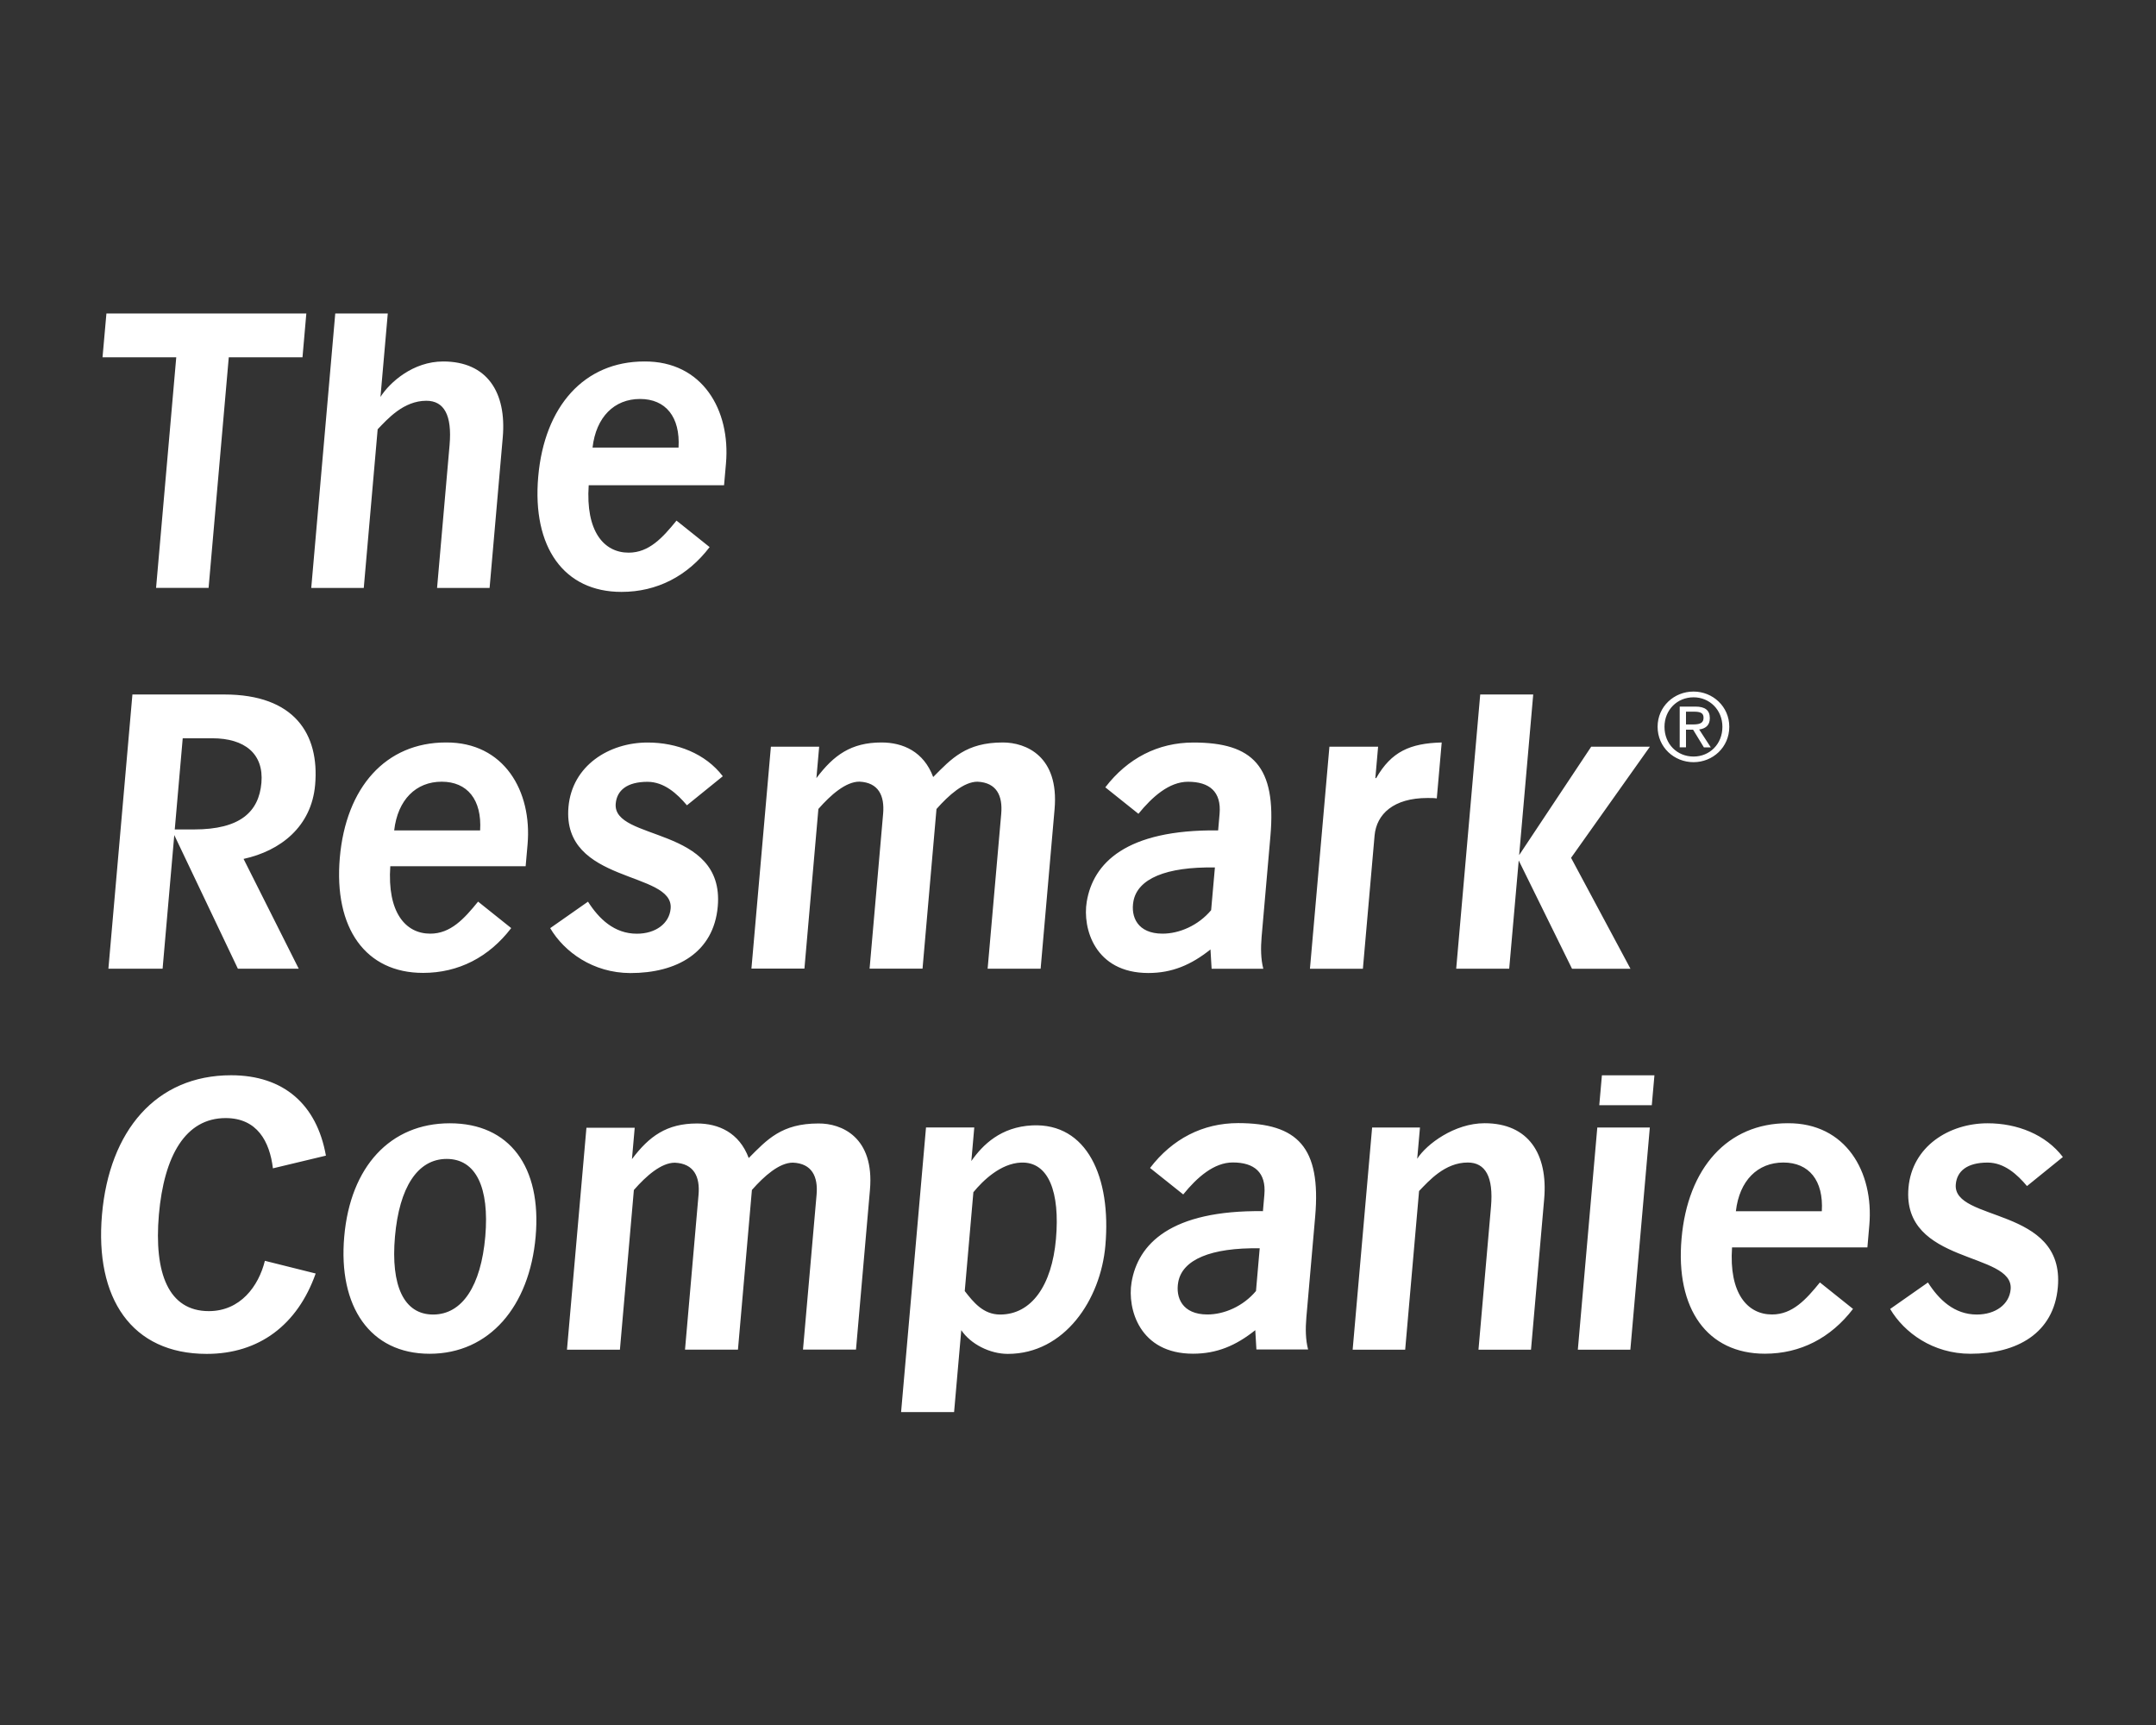 <?xml version="1.0" encoding="utf-8"?>
<!-- Generator: Adobe Illustrator 24.1.3, SVG Export Plug-In . SVG Version: 6.00 Build 0)  -->
<svg version="1.1" id="Layer_1" xmlns="http://www.w3.org/2000/svg" xmlns:xlink="http://www.w3.org/1999/xlink" x="0px" y="0px"
	 viewBox="0 0 360 288" style="enable-background:new 0 0 360 288;" xml:space="preserve">
<rect x="0" y="0" width="360" height="288" fill="#333333" stroke="none"/>
<style type="text/css">
	.st0{clip-path:url(#SVGID_2_);fill:#FFFFFF;}
</style>
<g>
	<defs>
		<rect id="SVGID_1_" x="16.89" y="52.34" width="327.56" height="183.43"/>
	</defs>
	<clipPath id="SVGID_2_">
		<use xlink:href="#SVGID_1_"  style="overflow:visible;"/>
	</clipPath>
	<path class="st0" d="M281.52,120.95h1.24c1.27,0,1.69-0.37,1.69-1.11c0-0.65-0.32-1.02-1.51-1.02h-1.42V120.95z M281.52,124.77
		h-1.05v-6.8h2.61c1.62,0,2.42,0.6,2.42,1.94c0,1.22-0.76,1.75-1.78,1.88l1.94,2.99h-1.15l-1.81-2.96h-1.18V124.77z M282.78,116.42
		c-2.74,0-4.85,2.11-4.85,4.93c0,2.88,2.11,4.96,4.85,4.96c2.7,0,4.82-2.08,4.82-4.96C287.6,118.53,285.48,116.42,282.78,116.42
		 M282.78,115.46c3.21,0,5.97,2.5,5.97,5.88c0,3.42-2.75,5.91-5.97,5.91c-3.25,0-6-2.5-6-5.91
		C276.78,117.96,279.53,115.46,282.78,115.46 M35.44,123.26h-4.93l-1.33,15.22h3.22c7.7,0,10.82-2.93,11.25-7.78
		C44.07,125.85,40.87,123.26,35.44,123.26 M196.74,214.04c-0.48,2.59,0.67,5.42,4.87,5.42c2.78,0,5.96-1.35,8.11-3.92l0.62-7.13
		C202.14,208.28,197.43,210.32,196.74,214.04 M106.87,66.61c-4.28,0-7.34,2.99-7.93,8.12h14.36
		C113.6,69.6,111.15,66.61,106.87,66.61 M73.75,130.51c-4.28,0-7.34,3-7.93,8.13h14.35C80.48,133.51,78.03,130.51,73.75,130.51
		 M74.59,193.49c-4.88,0-7.92,4.77-8.64,12.97c-0.72,8.2,1.49,13.01,6.37,13.01c4.88,0,7.99-4.81,8.71-13.01
		C81.74,198.26,79.47,193.49,74.59,193.49 M170.49,194.1c-3.4,0.14-6.35,2.98-7.96,4.95l-1.44,16.5c1.45,1.86,3.08,3.92,5.91,3.92
		c5.23,0,8.64-4.85,9.32-12.62C177,199.07,175.13,193.92,170.49,194.1 M221.98,124.67h8.13l-0.46,5.24h0.14
		c2.53-4.42,5.65-5.81,10.94-5.95l-0.82,9.34c-0.42-0.07-0.92-0.07-1.56-0.07c-5.65,0-8.51,2.68-8.83,6.29l-1.95,22.22h-8.84
		L221.98,124.67z M181.46,150.54c1.06-6.38,6.47-12.08,21.94-11.9l0.24-2.76c0.32-3.69-1.68-5.36-5.27-5.36
		c-3.14,0-5.96,2.5-8.28,5.35l-5.53-4.42c3.71-4.84,8.79-7.48,14.71-7.48c9.92,0,13.88,3.96,12.86,15.61l-1.47,16.82
		c-0.16,1.85-0.14,3.71,0.28,5.34h-8.63l-0.19-3.22c-3.24,2.58-6.41,3.93-10.39,3.93C182.78,162.44,180.72,154.96,181.46,150.54
		 M128.72,124.67h8.06l-0.46,5.24c2.88-3.83,5.8-5.95,10.87-5.95c3.57,0,7.04,1.51,8.63,5.77c3.07-3.09,5.49-5.77,11.63-5.77
		c3.85,0,9.41,2.28,8.64,11.12l-2.33,26.65h-8.85l2.27-25.87c0.26-3-0.76-5.2-3.96-5.35c-2.28,0-4.79,2.23-6.85,4.56l-2.33,26.65
		h-8.84l2.26-25.87c0.26-3-0.76-5.2-3.96-5.35c-2.28,0-4.81,2.23-6.85,4.56l-2.33,26.65h-8.85L128.72,124.67z M55.98,52.34h8.77
		l-1.22,13.93c1.55-2.44,5.44-5.92,10.47-5.92c7.35,0,10.6,5.17,9.95,12.66l-2.2,25.15h-8.77l2.09-23.88
		c0.43-4.95-0.91-7.37-3.88-7.37c-3.82,0-6.49,3.06-8.13,4.76l-2.32,26.49h-8.77L55.98,52.34z M49.88,161.73H39.72L29.1,139.42
		l-1.95,22.31H18.1l4.01-45.78h15.35c11.7,0,15.9,6.6,15.16,15.08c-0.61,6.97-5.76,11.02-11.95,12.37L49.88,161.73z M17.77,52.34
		h33.38l-0.64,7.31H38.2l-3.37,38.5h-8.77l3.37-38.5H17.12L17.77,52.34z M34.87,218.9c5.26,0,8.31-4.16,9.36-8.4l8.48,2.12
		c-3.04,8.59-9.46,13.42-18.19,13.42c-12.56,0-18.71-9.3-17.49-23.26c1.22-13.97,9-23.26,21.56-23.26c8.73,0,14.3,4.83,15.83,13.42
		l-8.85,2.12c-0.54-4.48-2.63-8.39-7.89-8.39c-6.73,0-10.29,6.32-11.15,16.12C25.69,212.58,28.14,218.9,34.87,218.9 M56.74,143.2
		c1.03-11.76,7.67-19.24,17.72-19.24c9.71-0.07,14.41,8.13,13.63,17.03l-0.32,3.63h-22.6c-0.53,7.7,2.53,11.26,6.67,11.26
		c3.41,0,5.67-2.49,7.99-5.35l5.53,4.42c-3.71,4.85-8.79,7.48-14.71,7.48C61.04,162.44,55.72,154.96,56.74,143.2 M89.44,206.45
		c-1.02,11.66-7.73,19.57-17.7,19.57c-9.97,0-15.29-7.91-14.26-19.57c1.02-11.65,7.67-18.91,17.63-18.91
		C85.08,187.54,90.46,194.8,89.44,206.45 M89.87,79.59c1.03-11.76,7.67-19.24,17.72-19.24c9.71-0.07,14.41,8.13,13.63,17.03
		l-0.32,3.63h-22.6c-0.53,7.7,2.53,11.26,6.67,11.26c3.41,0,5.67-2.5,7.99-5.35l5.53,4.42c-3.7,4.85-8.79,7.48-14.71,7.48
		C94.16,98.83,88.84,91.35,89.87,79.59 M91.87,154.96l6.31-4.42c1.82,2.85,4.38,5.35,8.16,5.35c3.14,0,5.43-1.71,5.64-4.2
		c0.56-6.34-18.19-4.06-17.06-16.96c0.61-6.92,6.79-10.76,13.21-10.76c4.92,0,9.68,1.85,12.56,5.63l-5.99,4.85
		c-1.62-1.92-3.8-3.92-6.58-3.92c-3.42,0-5.12,1.43-5.31,3.64c-0.56,6.34,18.23,3.63,17.04,17.17c-0.68,7.7-6.82,11.12-14.6,11.12
		C99.02,162.44,94.21,158.93,91.87,154.96 M145.26,198.66l-2.33,26.66h-8.85l2.27-25.87c0.26-2.99-0.76-5.2-3.95-5.34
		c-2.28,0-4.79,2.23-6.85,4.56l-2.33,26.66h-8.84l2.26-25.87c0.26-2.99-0.76-5.2-3.96-5.34c-2.28,0-4.81,2.23-6.84,4.56l-2.33,26.66
		h-8.84l3.25-37.06h8.06l-0.46,5.24c2.88-3.83,5.81-5.95,10.87-5.95c3.57,0,7.04,1.51,8.63,5.77c3.07-3.09,5.49-5.77,11.63-5.77
		C140.48,187.53,146.04,189.82,145.26,198.66 M184.57,207.96c-0.79,9.04-6.82,18.08-16.29,18.08c-2.97,0-6.2-1.62-7.77-3.96
		l-1.2,13.68h-8.85l4.16-47.52h8.06l-0.49,5.6c1.91-2.71,4.92-5.7,10.18-5.95C181.5,187.47,185.58,196.52,184.57,207.96
		 M219.6,203.14l-1.47,16.82c-0.16,1.85-0.14,3.7,0.29,5.34h-8.63l-0.19-3.22c-3.24,2.58-6.41,3.93-10.4,3.93
		c-8.93,0-10.99-7.48-10.26-11.9c1.06-6.38,6.47-12.09,21.94-11.9l0.24-2.77c0.32-3.69-1.68-5.36-5.27-5.36
		c-3.15,0-5.97,2.49-8.28,5.34l-5.54-4.42c3.71-4.85,8.79-7.49,14.71-7.49C216.66,187.53,220.62,191.5,219.6,203.14 M257.84,200.19
		l-2.2,25.15h-8.77l2.09-23.88c0.43-4.94-0.91-7.37-3.88-7.37c-3.82,0-6.49,3.06-8.13,4.76l-2.32,26.49h-8.77l3.25-37.09h7.99
		l-0.46,5.21c1.55-2.44,6.23-5.93,11.25-5.93C255.25,187.53,258.49,192.7,257.84,200.19 M253.59,143.66L252,161.73h-8.85l4.01-45.78
		h8.85l-2.35,26.82l12.03-18.1h9.8l-13.16,18.55l9.92,18.52h-9.76L253.59,143.66z M272.23,225.34h-8.77l3.25-37.09h8.77
		L272.23,225.34z M275.81,184.52h-8.77l0.44-4.99h8.77L275.81,184.52z M312.13,204.57l-0.32,3.69h-22.6
		c-0.53,7.64,2.54,11.2,6.68,11.2c3.41,0,5.67-2.49,7.99-5.35l5.53,4.42c-3.71,4.85-8.79,7.48-14.71,7.48
		c-9.63,0-14.96-7.48-13.92-19.24c1.03-11.76,7.67-19.24,17.72-19.24C308.2,187.46,312.91,195.66,312.13,204.57 M343.61,214.9
		c-0.67,7.7-6.83,11.12-14.6,11.12c-6.25,0-11.06-3.52-13.4-7.48l6.31-4.42c1.82,2.85,4.39,5.35,8.16,5.35
		c3.14,0,5.43-1.71,5.65-4.21c0.56-6.34-18.19-4.06-17.06-16.96c0.61-6.91,6.79-10.76,13.22-10.76c4.92,0,9.68,1.86,12.56,5.63
		l-5.99,4.85c-1.62-1.93-3.79-3.92-6.58-3.92c-3.42,0-5.12,1.43-5.31,3.63C326.01,204.07,344.8,201.37,343.61,214.9 M194.12,155.88
		c2.78,0,5.96-1.35,8.11-3.92l0.63-7.13c-8.2-0.14-12.9,1.9-13.6,5.62C188.77,153.05,189.93,155.88,194.12,155.88 M297.78,194.09
		c-4.28,0-7.34,2.99-7.93,8.13h14.35C304.51,197.09,302.06,194.09,297.78,194.09 M196.74,214.04c-0.48,2.59,0.67,5.42,4.87,5.42
		c2.78,0,5.96-1.35,8.11-3.92l0.62-7.13C202.14,208.28,197.43,210.32,196.74,214.04 M74.59,193.49c-4.88,0-7.92,4.77-8.64,12.97
		c-0.72,8.2,1.49,13.01,6.37,13.01c4.88,0,7.99-4.81,8.71-13.01C81.74,198.26,79.47,193.49,74.59,193.49 M170.49,194.1
		c-3.4,0.14-6.35,2.98-7.96,4.95l-1.44,16.5c1.45,1.86,3.08,3.92,5.91,3.92c5.23,0,8.64-4.85,9.32-12.62
		C177,199.07,175.12,193.92,170.49,194.1 M34.87,218.9c5.26,0,8.31-4.16,9.36-8.4l8.48,2.12c-3.04,8.59-9.46,13.42-18.19,13.42
		c-12.56,0-18.71-9.3-17.49-23.26c1.22-13.97,9-23.26,21.56-23.26c8.73,0,14.3,4.83,15.83,13.42l-8.85,2.12
		c-0.54-4.48-2.63-8.39-7.89-8.39c-6.73,0-10.29,6.32-11.15,16.12C25.69,212.58,28.14,218.9,34.87,218.9 M89.44,206.45
		c-1.02,11.66-7.73,19.57-17.7,19.57c-9.97,0-15.29-7.91-14.26-19.57c1.02-11.65,7.67-18.91,17.63-18.91
		C85.08,187.54,90.46,194.8,89.44,206.45 M145.26,198.66l-2.33,26.66h-8.85l2.27-25.87c0.26-2.99-0.76-5.2-3.95-5.34
		c-2.28,0-4.79,2.23-6.85,4.56l-2.33,26.66h-8.84l2.26-25.87c0.26-2.99-0.76-5.2-3.96-5.34c-2.28,0-4.81,2.23-6.84,4.56l-2.33,26.66
		h-8.84l3.25-37.06h8.06l-0.46,5.24c2.88-3.83,5.81-5.95,10.87-5.95c3.57,0,7.04,1.51,8.63,5.77c3.07-3.09,5.49-5.77,11.63-5.77
		C140.48,187.53,146.04,189.82,145.26,198.66 M184.57,207.96c-0.79,9.04-6.82,18.08-16.29,18.08c-2.97,0-6.2-1.62-7.77-3.96
		l-1.2,13.68h-8.85l4.16-47.52h8.06l-0.49,5.6c1.9-2.71,4.92-5.7,10.18-5.95C181.5,187.47,185.58,196.52,184.57,207.96
		 M219.6,203.14l-1.47,16.82c-0.16,1.85-0.14,3.7,0.29,5.34h-8.63l-0.19-3.22c-3.24,2.58-6.41,3.93-10.4,3.93
		c-8.93,0-10.99-7.48-10.26-11.9c1.06-6.38,6.47-12.09,21.94-11.9l0.24-2.77c0.32-3.69-1.68-5.36-5.27-5.36
		c-3.15,0-5.97,2.49-8.28,5.34l-5.54-4.42c3.71-4.85,8.79-7.49,14.71-7.49C216.66,187.53,220.62,191.5,219.6,203.14 M257.84,200.19
		l-2.2,25.15h-8.77l2.09-23.88c0.43-4.94-0.91-7.37-3.88-7.37c-3.82,0-6.49,3.06-8.13,4.76l-2.32,26.49h-8.77l3.25-37.09h7.99
		l-0.46,5.21c1.55-2.44,6.23-5.93,11.25-5.93C255.25,187.53,258.49,192.7,257.84,200.19 M272.23,225.34h-8.77l3.25-37.09h8.77
		L272.23,225.34z M275.81,184.52h-8.77l0.44-4.99h8.77L275.81,184.52z M312.13,204.57l-0.32,3.69h-22.6
		c-0.53,7.64,2.54,11.2,6.68,11.2c3.41,0,5.67-2.49,7.99-5.35l5.53,4.42c-3.71,4.85-8.79,7.48-14.71,7.48
		c-9.63,0-14.96-7.48-13.92-19.24c1.03-11.76,7.67-19.24,17.72-19.24C308.2,187.46,312.91,195.66,312.13,204.57 M343.61,214.9
		c-0.67,7.7-6.83,11.12-14.6,11.12c-6.25,0-11.06-3.52-13.4-7.48l6.31-4.42c1.82,2.85,4.39,5.35,8.16,5.35
		c3.14,0,5.43-1.71,5.65-4.21c0.56-6.34-18.19-4.06-17.06-16.96c0.61-6.91,6.79-10.76,13.22-10.76c4.92,0,9.68,1.86,12.56,5.63
		l-5.99,4.85c-1.62-1.93-3.79-3.92-6.58-3.92c-3.42,0-5.12,1.43-5.31,3.63C326.01,204.07,344.8,201.37,343.61,214.9 M297.78,194.09
		c-4.28,0-7.34,2.99-7.93,8.13h14.35C304.51,197.09,302.06,194.09,297.78,194.09 M106.87,66.61c-4.28,0-7.34,2.99-7.93,8.12h14.36
		C113.6,69.6,111.15,66.61,106.87,66.61 M55.98,52.34h8.77l-1.22,13.93c1.55-2.44,5.44-5.92,10.47-5.92c7.35,0,10.6,5.17,9.95,12.66
		l-2.2,25.15h-8.77l2.09-23.88c0.43-4.95-0.91-7.37-3.88-7.37c-3.82,0-6.49,3.06-8.13,4.76l-2.32,26.49h-8.77L55.98,52.34z
		 M17.77,52.34h33.38l-0.64,7.31H38.2l-3.37,38.5h-8.77l3.37-38.5H17.12L17.77,52.34z M89.87,79.59
		c1.03-11.76,7.67-19.24,17.72-19.24c9.71-0.07,14.41,8.13,13.63,17.03l-0.32,3.63h-22.6c-0.53,7.7,2.53,11.26,6.67,11.26
		c3.41,0,5.67-2.5,7.99-5.35l5.53,4.42c-3.7,4.85-8.79,7.48-14.71,7.48C94.16,98.83,88.84,91.35,89.87,79.59"/>
</g>
</svg>
